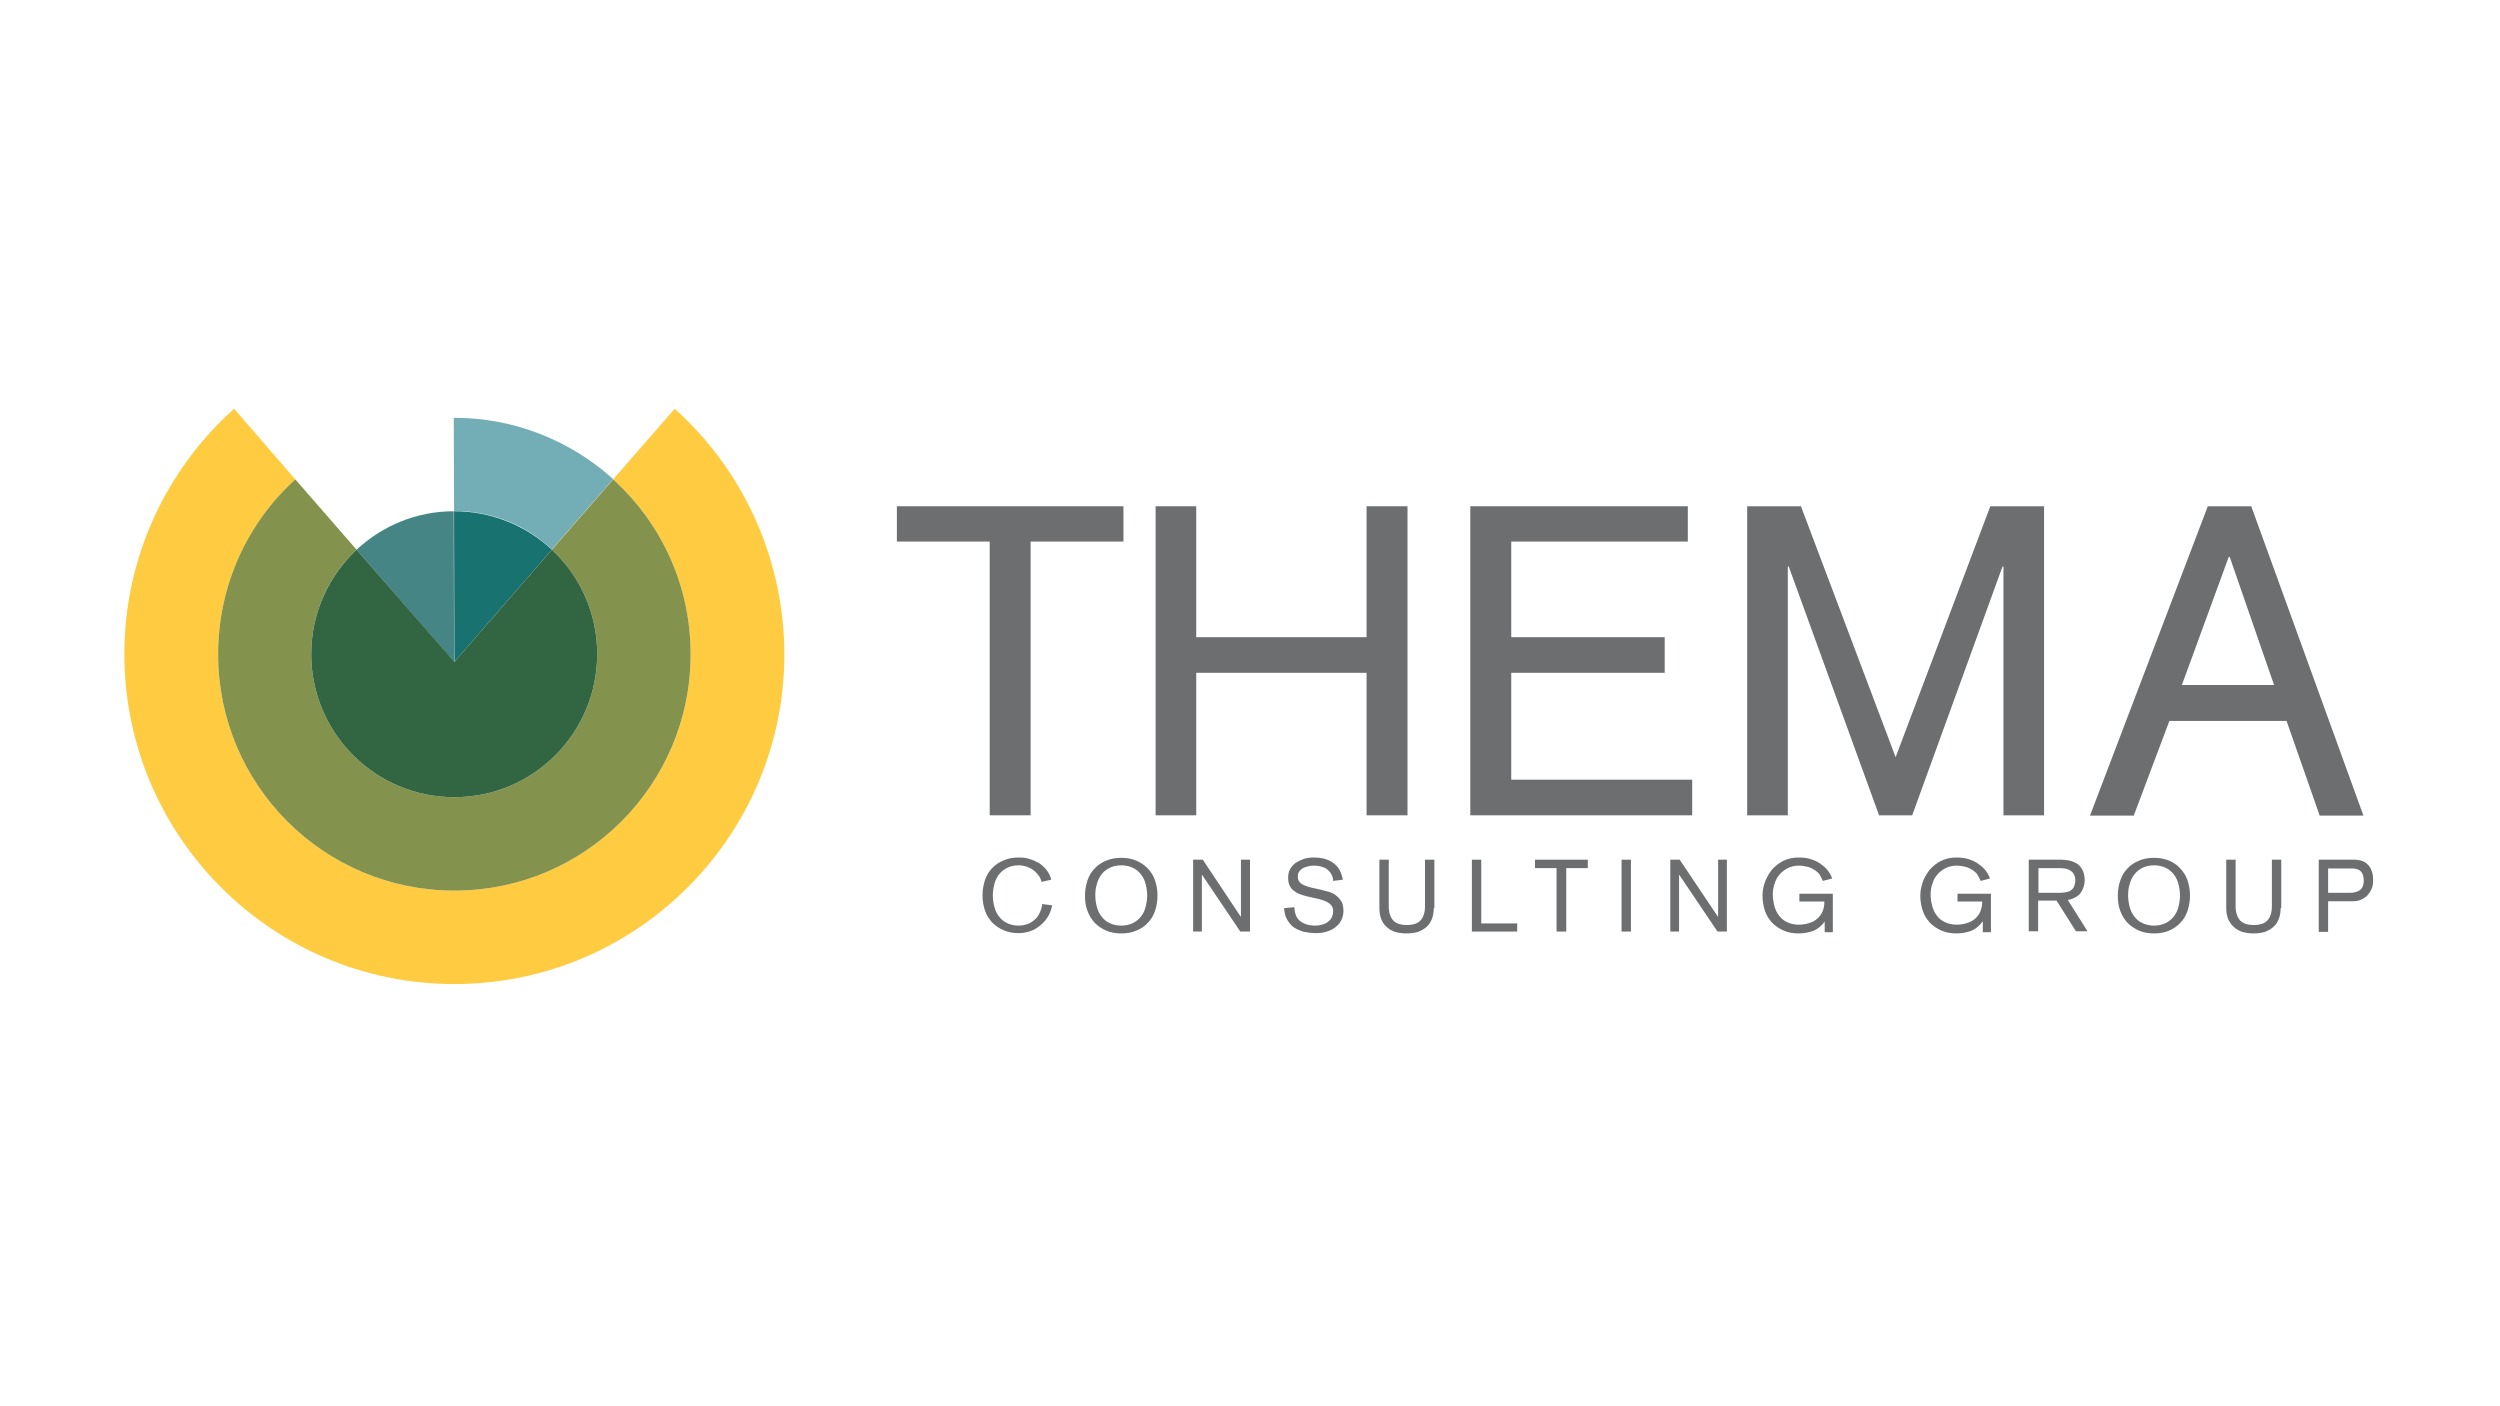 <?xml version="1.0" encoding="UTF-8"?>
<svg xmlns="http://www.w3.org/2000/svg" xmlns:xlink="http://www.w3.org/1999/xlink" version="1.1" id="Ebene_1" x="0px" y="0px" viewBox="0 0 800 450" style="enable-background:new 0 0 800 450;" xml:space="preserve">
<style type="text/css">
	.st0{fill:#FFFFFF;}
	.st1{fill:#FFCB40;}
	.st2{fill:#73ADB6;}
	.st3{fill:#83934D;}
	.st4{fill:#458585;}
	.st5{fill:#18726F;}
	.st6{fill:#326642;}
	.st7{fill:#6D6E70;}
</style>
<g id="Ebene_1_00000042714515824334629740000015098382652237826946_">
	<rect y="0" class="st0" width="800" height="450"></rect>
</g>
<g>
	<g>
		<path class="st1" d="M215.9,130.8l-19.7,22.6c15.2,13.8,24.8,33.8,24.8,56c0,41.7-33.8,75.6-75.6,75.6    c-41.8,0-75.6-33.9-75.6-75.6c0-22.1,9.5-42.1,24.7-56l-19.6-22.6c-21.5,19.3-35.1,47.3-35.1,78.5c0,58.3,47.3,105.6,105.6,105.6    c58.3,0,105.6-47.3,105.6-105.6C250.9,178.2,237.4,150.1,215.9,130.8"></path>
		<path class="st2" d="M145.4,133.7l-0.2,0l0.1,29.8h0.1c12.1,0,23.1,4.7,31.2,12.3l19.6-22.5C182.8,141.2,164.9,133.7,145.4,133.7     M94.5,153.4L94.5,153.4l19.6,22.5L94.5,153.4z"></path>
		<path class="st3" d="M94.5,153.4c-15.2,13.8-24.7,33.8-24.7,56c0,41.7,33.8,75.6,75.6,75.6c41.8,0,75.6-33.9,75.6-75.6    c0-22.2-9.5-42.1-24.8-56l-19.6,22.5c8.9,8.3,14.5,20.2,14.5,33.4c0,25.3-20.5,45.8-45.7,45.8c-25.3,0-45.8-20.5-45.8-45.8    c0-13.2,5.6-25.1,14.5-33.4L94.5,153.4z"></path>
		<path class="st4" d="M145.2,163.6c-12,0-22.9,4.7-31.1,12.3l31.2,35.9L145.2,163.6z"></path>
		<path class="st5" d="M145.4,163.6h-0.1l0.1,48.2l-31.2-35.9l31.2,35.9l31.2-35.9C168.4,168.3,157.4,163.6,145.4,163.6"></path>
		<path class="st6" d="M114.1,175.9c-8.9,8.4-14.5,20.2-14.5,33.4c0,25.3,20.5,45.8,45.8,45.8c25.2,0,45.7-20.5,45.7-45.8    c0-13.2-5.6-25.1-14.5-33.4l-31.2,35.9L114.1,175.9z"></path>
	</g>
	<g>
		<polygon class="st7" points="316.7,173.3 287,173.3 287,162 359.5,162 359.5,173.3 329.8,173.3 329.8,260.9 316.7,260.9   "></polygon>
		<polygon class="st7" points="369.8,162 382.8,162 382.8,203.9 437.3,203.9 437.3,162 450.4,162 450.4,260.9 437.3,260.9     437.3,215.3 382.8,215.3 382.8,260.9 369.8,260.9   "></polygon>
		<polygon class="st7" points="470.5,162 540.1,162 540.1,173.3 483.6,173.3 483.6,203.9 532.7,203.9 532.7,215.3 483.6,215.3     483.6,249.5 541.5,249.5 541.5,260.9 470.5,260.9   "></polygon>
		<polygon class="st7" points="559.1,162 576.3,162 606.6,242.3 636.9,162 654.1,162 654.1,260.9 641.1,260.9 641.1,181.3     640.8,181.3 611.9,260.9 601.3,260.9 572.4,181.3 572.1,181.3 572.1,260.9 559.1,260.9   "></polygon>
		<path class="st7" d="M713.5,178.2h-0.3l-15,41h29.5L713.5,178.2z M706.5,162h13.9l35.9,99h-14l-10.6-30.3h-37.5l-11.4,30.3h-14    L706.5,162z"></path>
		<g>
			<path class="st7" d="M333.3,282.2c-0.2-0.8-0.5-1.5-1-2.1c-0.5-0.7-1-1.2-1.7-1.7c-0.6-0.5-1.4-0.8-2.1-1.1     c-0.8-0.2-1.6-0.4-2.5-0.4c-1.4,0-2.7,0.3-3.7,0.8c-1,0.5-1.9,1.2-2.6,2.1c-0.7,0.9-1.2,1.9-1.5,3.1c-0.3,1.2-0.5,2.4-0.5,3.6     c0,1.3,0.2,2.5,0.5,3.7c0.3,1.2,0.8,2.2,1.5,3.1c0.7,0.9,1.5,1.6,2.6,2.1c1,0.5,2.3,0.8,3.7,0.8c1,0,1.9-0.2,2.8-0.5     c0.9-0.3,1.6-0.8,2.3-1.4c0.7-0.6,1.2-1.3,1.6-2.2c0.4-0.8,0.7-1.8,0.8-2.8l3.2,0.4c-0.3,1.4-0.7,2.6-1.4,3.7     c-0.7,1.1-1.5,2-2.5,2.8c-1,0.8-2,1.4-3.2,1.8c-1.2,0.4-2.4,0.6-3.6,0.6c-1.8,0-3.4-0.3-4.8-0.9c-1.4-0.6-2.6-1.4-3.7-2.5     c-1-1.1-1.8-2.3-2.3-3.8c-0.5-1.5-0.8-3.1-0.8-4.9c0-1.8,0.3-3.4,0.8-4.9c0.5-1.5,1.3-2.8,2.3-3.8c1-1.1,2.2-1.9,3.7-2.5     c1.4-0.6,3-0.9,4.8-0.9c1.2,0,2.4,0.1,3.5,0.5c1.1,0.3,2.1,0.8,3,1.3c0.9,0.6,1.7,1.3,2.4,2.2c0.7,0.9,1.2,1.9,1.5,3.1     L333.3,282.2z"></path>
			<path class="st7" d="M350.5,286.6c0,1.3,0.2,2.5,0.5,3.6c0.3,1.2,0.8,2.2,1.5,3.1c0.7,0.9,1.5,1.6,2.6,2.1c1,0.5,2.3,0.8,3.7,0.8     c1.4,0,2.6-0.3,3.7-0.8c1-0.5,1.9-1.2,2.6-2.1c0.7-0.9,1.2-1.9,1.5-3.1c0.3-1.2,0.5-2.4,0.5-3.6c0-1.3-0.2-2.5-0.5-3.7     c-0.3-1.2-0.8-2.2-1.5-3.1c-0.7-0.9-1.5-1.6-2.6-2.1c-1-0.5-2.3-0.8-3.7-0.8c-1.4,0-2.7,0.3-3.7,0.8c-1,0.5-1.9,1.2-2.6,2.1     c-0.7,0.9-1.2,1.9-1.5,3.1C350.6,284.1,350.5,285.3,350.5,286.6 M347.2,286.6c0-1.8,0.3-3.4,0.8-4.9c0.5-1.5,1.3-2.8,2.3-3.8     c1-1.1,2.2-1.9,3.7-2.5c1.4-0.6,3-0.9,4.8-0.9c1.8,0,3.4,0.3,4.8,0.9c1.4,0.6,2.6,1.4,3.7,2.5c1,1.1,1.8,2.3,2.3,3.8     c0.5,1.5,0.8,3.1,0.8,4.9c0,1.8-0.3,3.4-0.8,4.9c-0.5,1.5-1.3,2.8-2.3,3.8c-1,1.1-2.2,1.9-3.7,2.5c-1.4,0.6-3,0.9-4.8,0.9     c-1.8,0-3.4-0.3-4.8-0.9c-1.4-0.6-2.6-1.4-3.7-2.5c-1-1.1-1.8-2.4-2.3-3.8C347.4,290,347.2,288.4,347.2,286.6"></path>
		</g>
		<polygon class="st7" points="381.8,275.1 384.9,275.1 397,293.3 397.1,293.3 397.1,275.1 400,275.1 400,298.1 396.9,298.1     384.7,280 384.6,280 384.6,298.1 381.8,298.1   "></polygon>
		<g>
			<path class="st7" d="M426.6,281.9c0-0.8-0.2-1.6-0.6-2.2c-0.3-0.6-0.8-1.1-1.3-1.5c-0.5-0.4-1.2-0.7-1.9-0.9     c-0.7-0.2-1.5-0.3-2.3-0.3c-0.5,0-1.1,0-1.7,0.2c-0.6,0.1-1.2,0.3-1.7,0.5c-0.5,0.3-0.9,0.6-1.3,1.1c-0.3,0.4-0.5,1-0.5,1.7     c0,0.8,0.2,1.4,0.6,1.8c0.4,0.5,1,0.8,1.7,1.1c0.7,0.3,1.5,0.5,2.3,0.7c0.9,0.2,1.8,0.4,2.7,0.6c0.9,0.2,1.8,0.5,2.7,0.7     c0.9,0.3,1.7,0.7,2.3,1.2c0.7,0.5,1.2,1.2,1.7,1.9c0.4,0.8,0.6,1.8,0.6,3c0,1.2-0.3,2.3-0.8,3.2c-0.5,0.9-1.2,1.6-2,2.2     c-0.8,0.6-1.8,1-2.8,1.3c-1.1,0.3-2.1,0.4-3.2,0.4c-1.4,0-2.6-0.2-3.8-0.4c-1.2-0.3-2.2-0.8-3.2-1.4c-0.9-0.6-1.6-1.5-2.2-2.5     c-0.6-1-0.9-2.3-1-3.7l3.3-0.3c0.1,2.1,0.7,3.6,1.9,4.5c1.2,0.9,2.8,1.4,4.8,1.4c0.7,0,1.4-0.1,2.1-0.3c0.7-0.2,1.3-0.4,1.8-0.8     c0.5-0.4,1-0.8,1.3-1.4c0.3-0.6,0.5-1.3,0.5-2.1c0-0.8-0.2-1.4-0.6-1.9c-0.4-0.5-1-0.9-1.6-1.2c-0.7-0.3-1.5-0.6-2.3-0.8     c-0.9-0.2-1.8-0.4-2.7-0.6c-0.9-0.2-1.8-0.4-2.7-0.7c-0.9-0.3-1.7-0.6-2.3-1.1c-0.7-0.4-1.2-1-1.6-1.7c-0.4-0.7-0.6-1.6-0.6-2.7     c0-1.1,0.2-2.1,0.7-2.9c0.5-0.8,1.1-1.5,1.9-2c0.8-0.5,1.7-0.9,2.6-1.2c1-0.3,2-0.4,3-0.4c1.2,0,2.3,0.1,3.4,0.4     c1.1,0.3,2,0.7,2.8,1.3c0.8,0.6,1.5,1.3,2,2.2c0.5,0.9,0.9,2,1.1,3.2L426.6,281.9z"></path>
			<path class="st7" d="M458.8,290.6c0,1.3-0.2,2.5-0.6,3.5c-0.4,1-1,1.9-1.7,2.5c-0.8,0.7-1.7,1.2-2.7,1.6     c-1.1,0.3-2.3,0.5-3.7,0.5c-1.4,0-2.6-0.2-3.7-0.5c-1.1-0.4-2-0.9-2.7-1.6c-0.8-0.7-1.3-1.5-1.7-2.5c-0.4-1-0.6-2.2-0.6-3.5     v-15.5h3V290c0,2,0.5,3.5,1.4,4.5c0.9,1,2.4,1.5,4.4,1.5c2,0,3.5-0.5,4.4-1.5c0.9-1,1.4-2.5,1.4-4.5v-14.9h3V290.6z"></path>
		</g>
		<polygon class="st7" points="471,275.1 474,275.1 474,295.5 485.5,295.5 485.5,298.1 471,298.1   "></polygon>
		<polygon class="st7" points="498.1,277.8 491.2,277.8 491.2,275.1 508.1,275.1 508.1,277.8 501.2,277.8 501.2,298.1 498.1,298.1       "></polygon>
		<rect x="518.9" y="275.1" class="st7" width="3" height="23"></rect>
		<polygon class="st7" points="534.5,275.1 537.5,275.1 549.7,293.3 549.8,293.3 549.8,275.1 552.6,275.1 552.6,298.1 549.6,298.1     537.4,280 537.3,280 537.3,298.1 534.5,298.1   "></polygon>
		<g>
			<path class="st7" d="M583.9,294.9L583.9,294.9c-1,1.4-2.2,2.4-3.7,3c-1.4,0.5-3,0.8-4.6,0.8c-1.8,0-3.4-0.3-4.8-0.9     c-1.4-0.6-2.6-1.4-3.7-2.5c-1-1.1-1.8-2.3-2.3-3.8c-0.5-1.5-0.8-3.1-0.8-4.9c0-1.5,0.3-3,0.8-4.4c0.5-1.4,1.3-2.7,2.2-3.9     c1-1.1,2.2-2.1,3.6-2.8c1.4-0.7,3.1-1.1,4.9-1.1c1.2,0,2.4,0.1,3.5,0.4c1.1,0.3,2.1,0.7,3.1,1.3c0.9,0.6,1.8,1.3,2.5,2.1     c0.7,0.8,1.3,1.8,1.7,2.9l-3,0.8c-0.3-0.7-0.6-1.4-1-2c-0.4-0.6-1-1.1-1.6-1.5c-0.6-0.4-1.4-0.8-2.2-1c-0.9-0.2-1.8-0.4-2.9-0.4     c-1.3,0-2.5,0.3-3.5,0.8c-1,0.5-1.9,1.2-2.6,2c-0.7,0.8-1.3,1.8-1.6,2.9c-0.4,1.1-0.6,2.3-0.6,3.5c0,1.3,0.2,2.5,0.5,3.7     c0.3,1.2,0.8,2.2,1.5,3.1c0.7,0.9,1.5,1.6,2.6,2.1c1,0.5,2.3,0.8,3.7,0.8c1.2,0,2.3-0.2,3.3-0.5c1-0.3,1.9-0.8,2.6-1.4     c0.7-0.6,1.3-1.4,1.7-2.3c0.4-0.9,0.6-2,0.6-3.2h-8V286h10.7v12.3h-2.6V294.9z"></path>
			<path class="st7" d="M634.4,294.9L634.4,294.9c-1,1.4-2.2,2.4-3.7,3c-1.4,0.5-3,0.8-4.6,0.8c-1.8,0-3.4-0.3-4.8-0.9     c-1.4-0.6-2.6-1.4-3.7-2.5c-1-1.1-1.8-2.3-2.3-3.8c-0.5-1.5-0.8-3.1-0.8-4.9c0-1.5,0.3-3,0.8-4.4c0.5-1.4,1.3-2.7,2.2-3.9     c1-1.1,2.2-2.1,3.6-2.8c1.4-0.7,3.1-1.1,4.9-1.1c1.2,0,2.4,0.1,3.5,0.4c1.1,0.3,2.1,0.7,3.1,1.3c0.9,0.6,1.8,1.3,2.5,2.1     c0.7,0.8,1.3,1.8,1.7,2.9l-3,0.8c-0.3-0.7-0.6-1.4-1-2c-0.4-0.6-1-1.1-1.6-1.5c-0.6-0.4-1.4-0.8-2.2-1c-0.9-0.2-1.8-0.4-2.9-0.4     c-1.3,0-2.5,0.3-3.5,0.8c-1,0.5-1.9,1.2-2.6,2c-0.7,0.8-1.3,1.8-1.6,2.9c-0.4,1.1-0.6,2.3-0.6,3.5c0,1.3,0.2,2.5,0.5,3.7     c0.3,1.2,0.8,2.2,1.5,3.1c0.7,0.9,1.5,1.6,2.6,2.1c1.1,0.5,2.3,0.8,3.7,0.8c1.2,0,2.3-0.2,3.3-0.5c1-0.3,1.9-0.8,2.6-1.4     c0.7-0.6,1.3-1.4,1.7-2.3c0.4-0.9,0.6-2,0.6-3.2h-7.9V286h10.7v12.3h-2.6V294.9z"></path>
			<path class="st7" d="M652.3,285.7h6.9c0.7,0,1.4-0.1,2-0.2c0.6-0.1,1.1-0.3,1.5-0.6c0.4-0.3,0.8-0.7,1-1.2     c0.2-0.5,0.4-1.2,0.4-1.9c0-0.8-0.1-1.4-0.4-1.9c-0.2-0.5-0.6-0.9-1-1.2c-0.4-0.3-0.9-0.5-1.5-0.7c-0.6-0.1-1.3-0.2-2-0.2h-6.9     V285.7z M649.2,275.1h10.4c0.9,0,1.8,0.1,2.7,0.3c0.9,0.2,1.7,0.6,2.4,1c0.7,0.5,1.3,1.2,1.7,2c0.4,0.8,0.7,1.9,0.7,3.2     c0,0.7-0.1,1.4-0.3,2.1c-0.2,0.7-0.5,1.3-0.9,1.9c-0.4,0.6-1,1.1-1.7,1.5c-0.7,0.4-1.5,0.7-2.5,0.9l6.3,10h-3.7l-6.2-9.8h-5.9     v9.8h-3V275.1z"></path>
			<path class="st7" d="M681,286.6c0,1.3,0.2,2.5,0.5,3.6c0.3,1.2,0.8,2.2,1.5,3.1c0.7,0.9,1.5,1.6,2.6,2.1c1.1,0.5,2.3,0.8,3.7,0.8     c1.4,0,2.6-0.3,3.7-0.8c1-0.5,1.9-1.2,2.6-2.1c0.7-0.9,1.2-1.9,1.5-3.1c0.3-1.2,0.5-2.4,0.5-3.6c0-1.3-0.2-2.5-0.5-3.7     c-0.3-1.2-0.8-2.2-1.5-3.1c-0.7-0.9-1.5-1.6-2.6-2.1c-1-0.5-2.3-0.8-3.7-0.8c-1.4,0-2.7,0.3-3.7,0.8c-1,0.5-1.9,1.2-2.6,2.1     c-0.7,0.9-1.2,1.9-1.5,3.1C681.1,284.1,681,285.3,681,286.6 M677.7,286.6c0-1.8,0.3-3.4,0.8-4.9c0.5-1.5,1.3-2.8,2.3-3.8     c1-1.1,2.2-1.9,3.7-2.5c1.4-0.6,3-0.9,4.8-0.9c1.8,0,3.4,0.3,4.8,0.9c1.4,0.6,2.6,1.4,3.6,2.5c1,1.1,1.8,2.3,2.3,3.8     c0.5,1.5,0.8,3.1,0.8,4.9c0,1.8-0.3,3.4-0.8,4.9c-0.5,1.5-1.3,2.8-2.3,3.8c-1,1.1-2.2,1.9-3.6,2.5c-1.4,0.6-3,0.9-4.8,0.9     c-1.8,0-3.4-0.3-4.8-0.9c-1.4-0.6-2.6-1.4-3.7-2.5c-1-1.1-1.8-2.4-2.3-3.8C677.9,290,677.7,288.4,677.7,286.6"></path>
			<path class="st7" d="M729.8,290.6c0,1.3-0.2,2.5-0.6,3.5c-0.4,1-1,1.9-1.7,2.5c-0.8,0.7-1.7,1.2-2.7,1.6     c-1.1,0.3-2.3,0.5-3.6,0.5c-1.4,0-2.6-0.2-3.7-0.5c-1.1-0.4-2-0.9-2.7-1.6c-0.8-0.7-1.3-1.5-1.8-2.5c-0.4-1-0.6-2.2-0.6-3.5     v-15.5h3V290c0,2,0.5,3.5,1.4,4.5c0.9,1,2.4,1.5,4.4,1.5c2,0,3.5-0.5,4.4-1.5c0.9-1,1.4-2.5,1.4-4.5v-14.9h3V290.6z"></path>
			<path class="st7" d="M745,285.7h7c1.3,0,2.4-0.3,3.2-0.9c0.8-0.6,1.2-1.6,1.2-3c0-1.3-0.3-2.3-0.9-2.9c-0.6-0.7-1.6-1-3-1H745     V285.7z M742,275.1h11.5c0.7,0,1.4,0.1,2.1,0.3c0.7,0.2,1.4,0.6,1.9,1.1c0.6,0.5,1.1,1.2,1.4,2.1c0.4,0.9,0.5,1.9,0.5,3.2     c0,1.1-0.2,2.1-0.6,2.9c-0.4,0.8-0.9,1.5-1.5,2.1c-0.6,0.5-1.3,0.9-2,1.2c-0.8,0.3-1.5,0.4-2.2,0.4H745v9.8h-3V275.1z"></path>
		</g>
	</g>
</g>
</svg>
